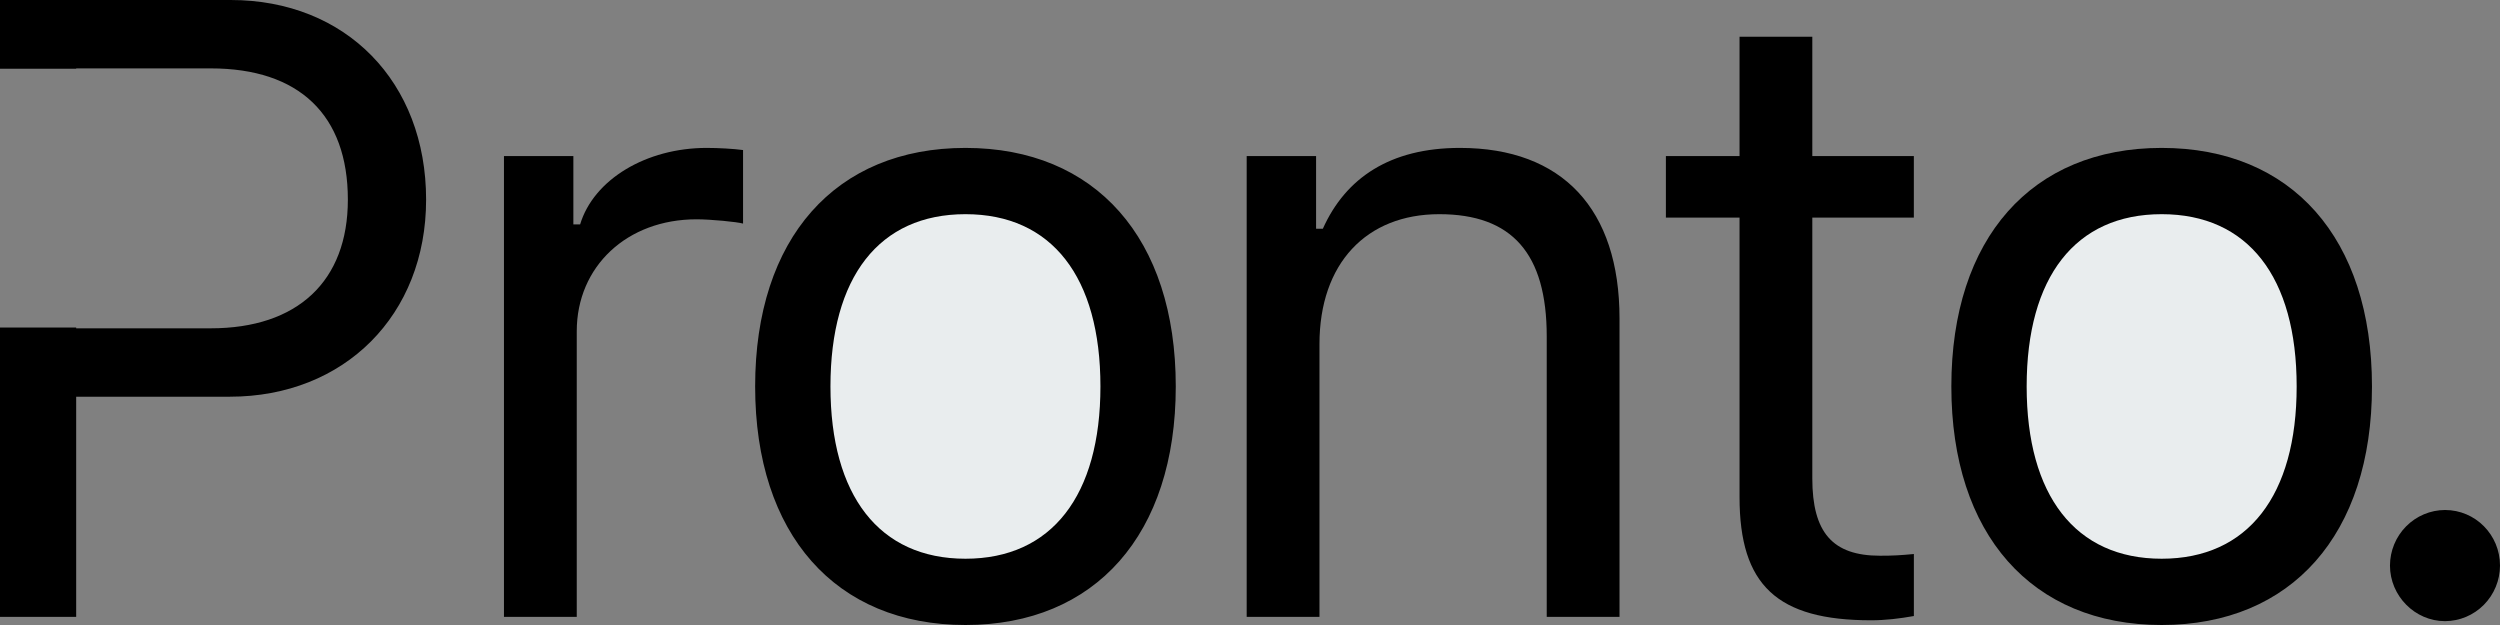 <svg width="104" height="26" viewBox="0 0 104 26" fill="none" xmlns="http://www.w3.org/2000/svg">
<rect x="0" y="0" width="104" height="26" fill="#808080" stroke="none"/>
<g clip-path="url(#clip0_2_836)">
<path fill-rule="evenodd" clip-rule="evenodd" d="M104 23.528C104 22.247 102.978 21.216 101.712 21.216C101.105 21.218 100.524 21.463 100.095 21.896C99.666 22.329 99.424 22.916 99.423 23.528C99.423 24.791 100.463 25.84 101.712 25.84C102.319 25.838 102.9 25.594 103.329 25.16C103.757 24.727 103.999 24.14 104 23.528ZM98.674 16.076C98.674 9.905 95.329 6.153 89.925 6.153C84.521 6.153 81.176 9.905 81.176 16.076C81.175 22.23 84.521 26 89.925 26C95.329 26 98.674 22.23 98.674 16.076Z" fill="black"/>
<path fill-rule="evenodd" clip-rule="evenodd" d="M89.925 23.243C86.335 23.243 84.309 20.611 84.309 16.076C84.309 11.524 86.334 8.91 89.925 8.91C93.516 8.91 95.541 11.524 95.541 16.076C95.541 20.611 93.516 23.243 89.925 23.243Z" fill="#E9EDEE"/>
<path fill-rule="evenodd" clip-rule="evenodd" d="M72.365 1.529V6.491H69.301V9.052H72.365V20.682C72.365 24.346 73.93 25.804 77.838 25.804C78.436 25.804 79.018 25.733 79.617 25.627V23.047C79.054 23.1 78.754 23.118 78.209 23.118C76.237 23.118 75.392 22.157 75.392 19.899V9.052H79.616V6.491H75.392V1.529H72.365ZM51.862 25.662H54.89V14.316C54.89 10.954 56.845 8.91 59.873 8.91C62.901 8.91 64.344 10.546 64.344 13.995V25.662H67.372V13.249C67.372 8.696 64.995 6.153 60.734 6.153C57.831 6.153 55.981 7.398 55.031 9.514H54.749V6.491H51.862V25.662ZM48.912 16.076C48.912 9.905 45.568 6.153 40.163 6.153C34.758 6.153 31.414 9.905 31.414 16.076C31.414 22.23 34.758 26 40.164 26C45.569 26 48.912 22.23 48.912 16.076Z" fill="black"/>
<path fill-rule="evenodd" clip-rule="evenodd" d="M34.547 16.076C34.547 11.524 36.572 8.91 40.163 8.91C43.755 8.91 45.778 11.524 45.778 16.076C45.778 20.611 43.754 23.243 40.164 23.243C36.572 23.243 34.547 20.611 34.547 16.076Z" fill="#E9EDEE"/>
<path fill-rule="evenodd" clip-rule="evenodd" d="M20.965 25.662H23.993V13.782C23.993 11.08 26.087 9.123 28.975 9.123C29.573 9.123 30.664 9.23 30.911 9.301V6.242C30.524 6.189 29.889 6.153 29.397 6.153C26.88 6.153 24.696 7.468 24.133 9.336H23.852V6.491H20.965V25.662ZM17.726 8.305C17.726 13.106 14.33 16.503 9.559 16.503H3.169V25.662H0V13.625H3.169V13.658H8.767C12.375 13.658 14.471 11.702 14.471 8.305C14.471 4.784 12.446 2.845 8.767 2.845H3.169V2.86H0V0H9.594C14.4 0 17.726 3.414 17.726 8.305Z" fill="black"/>
</g>
<defs>
<clipPath id="clip0_2_836">
<rect width="104" height="26" fill="white"/>
</clipPath>
</defs>
</svg>
